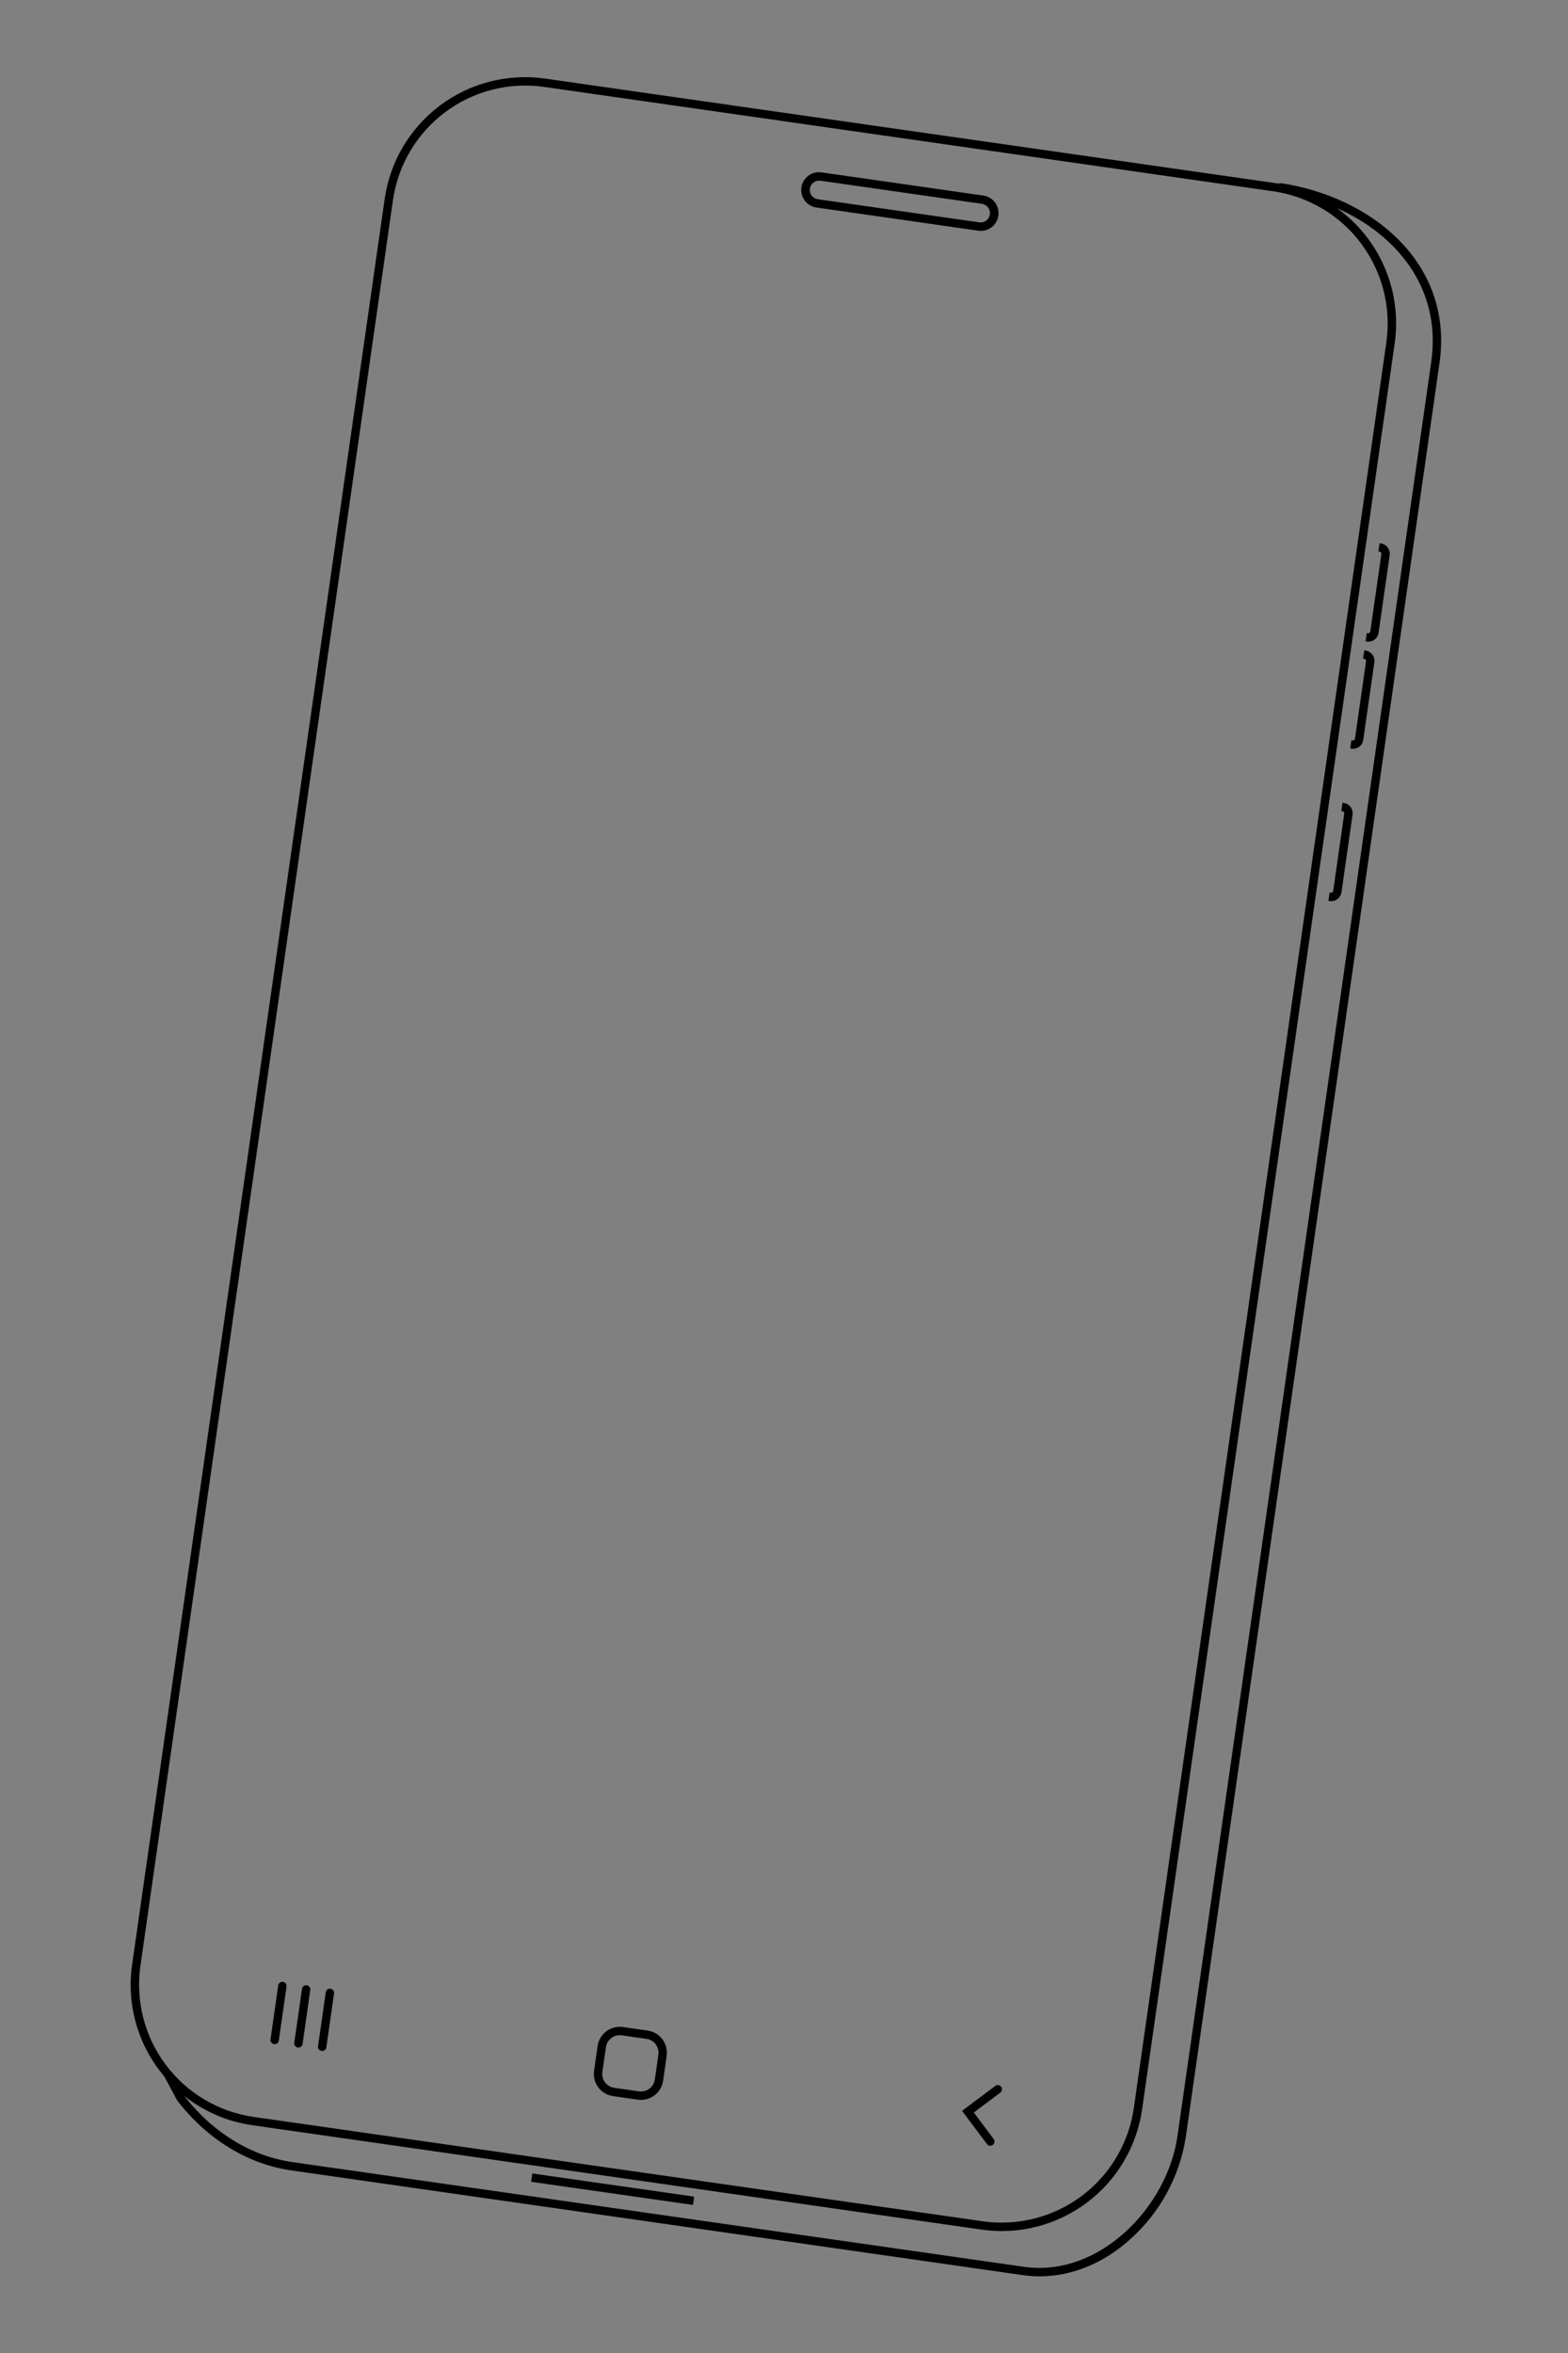 <svg id="eZoL1gFekBs1" xmlns="http://www.w3.org/2000/svg" xmlns:xlink="http://www.w3.org/1999/xlink" viewBox="0 0 400 600" shape-rendering="geometricPrecision" text-rendering="geometricPrecision" project-id="390e68056956454784618bdfa0583d9a" export-id="bde1bb44f3714bb0a02b44440f798905" cached="false">
<rect x="0" y="0" width="400" height="600" fill="#808080" stroke="none"/>
<style><![CDATA[
#eZoL1gFekBs2_tr {animation: eZoL1gFekBs2_tr__tr 7400ms linear infinite normal forwards}@keyframes eZoL1gFekBs2_tr__tr { 0% {transform: translate(200px,300px) rotate(8.143deg);animation-timing-function: cubic-bezier(0.42,0,0.58,1)} 45.946% {transform: translate(200px,300px) rotate(-2.75deg);animation-timing-function: cubic-bezier(0.42,0,0.58,1)} 100% {transform: translate(200px,300px) rotate(8.143deg)}} #eZoL1gFekBs15_to {animation: eZoL1gFekBs15_to__to 7400ms linear infinite normal forwards}@keyframes eZoL1gFekBs15_to__to { 0% {transform: translate(-45.528px,117.289px);animation-timing-function: cubic-bezier(0,0,0.145,0.985)} 9.459% {transform: translate(41.068px,117.983px)} 85.135% {transform: translate(41.068px,117.983px);animation-timing-function: cubic-bezier(0.82,0.01,1,1)} 97.297% {transform: translate(46.563px,-201.222px)} 100% {transform: translate(46.563px,-201.222px)}} #eZoL1gFekBs16_to {animation: eZoL1gFekBs16_to__to 7400ms linear infinite normal forwards}@keyframes eZoL1gFekBs16_to__to { 0% {transform: translate(283.4px,238.07px);animation-timing-function: cubic-bezier(0,0,0.085,0.99)} 9.459% {transform: translate(113.736px,237.723px)} 85.135% {transform: translate(113.74px,237.76px);animation-timing-function: cubic-bezier(0.82,0.01,1,1)} 97.297% {transform: translate(110.988px,-80.441px)} 100% {transform: translate(110.988px,-80.441px)}} #eZoL1gFekBs18_to {animation: eZoL1gFekBs18_to__to 7400ms linear infinite normal forwards}@keyframes eZoL1gFekBs18_to__to { 0% {transform: translate(595.82px,546.29px)} 12.568% {transform: translate(595.82px,546.29px)} 17.568% {transform: translate(540.514px,548.5px)} 100% {transform: translate(540.514px,548.5px)}} #eZoL1gFekBs18 {animation: eZoL1gFekBs18_c_o 7400ms linear infinite normal forwards}@keyframes eZoL1gFekBs18_c_o { 0% {opacity: 0} 12.568% {opacity: 0} 17.568% {opacity: 1} 100% {opacity: 1}} #eZoL1gFekBs42_to {animation: eZoL1gFekBs42_to__to 7400ms linear infinite normal forwards}@keyframes eZoL1gFekBs42_to__to { 0% {transform: translate(504.934px,688.74px)} 16.351% {transform: translate(504.934px,688.74px)} 20.27% {transform: translate(449.593px,690.475px)} 100% {transform: translate(449.593px,690.475px)}} #eZoL1gFekBs42 {animation: eZoL1gFekBs42_c_o 7400ms linear infinite normal forwards}@keyframes eZoL1gFekBs42_c_o { 0% {opacity: 0} 16.351% {opacity: 0} 20.405% {opacity: 1} 100% {opacity: 1}} #eZoL1gFekBs50_to {animation: eZoL1gFekBs50_to__to 7400ms linear infinite normal forwards}@keyframes eZoL1gFekBs50_to__to { 0% {transform: translate(562.554px,392.545px)} 9.459% {transform: translate(562.554px,392.545px)} 13.514% {transform: translate(507.308px,395.371px)} 100% {transform: translate(507.308px,395.371px)}} #eZoL1gFekBs50 {animation: eZoL1gFekBs50_c_o 7400ms linear infinite normal forwards}@keyframes eZoL1gFekBs50_c_o { 0% {opacity: 0} 9.459% {opacity: 0} 13.514% {opacity: 1} 100% {opacity: 1}} #eZoL1gFekBs58_to {animation: eZoL1gFekBs58_to__to 7400ms linear infinite normal forwards}@keyframes eZoL1gFekBs58_to__to { 0% {transform: translate(773.575px,683.61px)} 20.27% {transform: translate(773.575px,683.61px)} 24.324% {transform: translate(697.778px,684.265px)} 100% {transform: translate(697.778px,684.265px)}} #eZoL1gFekBs58_tr {animation: eZoL1gFekBs58_tr__tr 7400ms linear infinite normal forwards}@keyframes eZoL1gFekBs58_tr__tr { 0% {transform: rotate(0deg)} 24.324% {transform: rotate(0deg);animation-timing-function: cubic-bezier(0.67,0.01,0.32,1)} 36.486% {transform: rotate(360deg)} 100% {transform: rotate(360deg)}} #eZoL1gFekBs58 {animation: eZoL1gFekBs58_c_o 7400ms linear infinite normal forwards}@keyframes eZoL1gFekBs58_c_o { 0% {opacity: 0} 20.27% {opacity: 0} 24.324% {opacity: 1} 100% {opacity: 1}}
]]></style>
<g id="eZoL1gFekBs2_tr" transform="translate(200,300) rotate(8.143)"><g transform="scale(1.444,1.444) translate(-94.289,-186.073)"><path d="M184.671,95.249v-13.823c0-.489-.195-.957-.54-1.303-.345-.346-.814-.54-1.302-.541h-.223v1.482h.223c.095 0.0.187.038.255.106s.106.16.106.256v13.823c0,.096-.038.188-.106.256s-.16.106-.255.106h-.223v1.482h.223c.488-.001.957-.195,1.302-.541s.54-.816.54-1.304Z"/><path d="M184.671,122.429v-13.823c-.001-.489-.195-.957-.54-1.303-.346-.345-.814-.539-1.302-.54h-.223v1.482h.223c.095,0,.187.038.255.106s.106.159.106.255v13.824c0,.096-.038.188-.106.256-.068.067-.16.105-.255.106h-.223v1.481h.223c.488,0,.956-.194,1.302-.54.345-.345.539-.815.54-1.304Z"/><path d="M91.818,338.787h-4.427c-1.047.001-2.05.417-2.79,1.157-.74.74-1.157,1.744-1.158,2.791v4.426c.001,1.047.417,2.051,1.158,2.791.74.74,1.744,1.156,2.79,1.157h4.427c1.047-.001,2.05-.417,2.79-1.157.74-.74,1.157-1.744,1.158-2.791v-4.426c-.001-1.047-.417-2.051-1.158-2.791-.74-.74-1.744-1.156-2.79-1.157Zm2.466,8.371c-.001.654-.261,1.281-.723,1.744-.462.462-1.089.722-1.743.723h-4.427c-.654-.001-1.281-.261-1.743-.723-.462-.463-.722-1.09-.723-1.744v-4.426c.001-.654.261-1.281.723-1.743.462-.463,1.089-.723,1.743-.724h4.427c.654.001,1.281.261,1.743.724.462.462.723,1.089.723,1.743v4.426Z"/><path d="M26.813,350.501c.197,0,.385-.079.524-.217.139-.139.217-.328.217-.524v-9.623c0-.197-.078-.385-.217-.524s-.327-.217-.524-.217-.385.078-.524.217-.217.327-.217.524v9.623c0,.196.078.385.217.524.139.138.327.217.524.217Z"/><path d="M31.053,350.5c.197,0,.385-.078.524-.217s.217-.327.217-.523v-9.624c0-.196-.078-.384-.217-.523s-.327-.217-.524-.217-.385.078-.524.217-.217.327-.217.523v9.624c0,.196.078.384.217.523s.327.217.524.217Z"/><path d="M35.294,350.5c.197,0,.385-.078.524-.217.139-.138.217-.327.217-.523v-9.624c0-.196-.078-.384-.217-.523s-.327-.217-.524-.217-.385.078-.524.217-.217.327-.217.523v9.624c0,.196.078.385.217.523.139.139.327.217.524.217Z"/><path d="M155.037,339.756c-.139-.138-.327-.216-.524-.216-.196,0-.384.078-.523.216l-5.191,5.191l5.191,5.19c.139.135.327.21.521.208.194-.001.38-.079.517-.217.138-.137.215-.323.217-.517s-.073-.381-.208-.521l-4.143-4.144l4.143-4.143c.139-.139.217-.328.217-.524c0-.197-.078-.384-.217-.523Z"/><path d="M75.722,15.877h28.89c.832,0,1.629-.33,2.216-.918.588-.588.918-1.385.918-2.216c0-.831-.33-1.628-.918-2.216-.587-.588-1.384-.918-2.216-.918h-28.89c-.831,0-1.628.33-2.216.918s-.918,1.385-.918,2.216c0,.831.33,1.628.918,2.216s1.385.918,2.216.918Zm0-4.787h28.89c.433.009.844.187,1.146.496.303.309.472.724.472,1.156s-.169.847-.472,1.156c-.302.309-.713.487-1.146.496h-28.89c-.432-.009-.844-.187-1.146-.496s-.472-.724-.472-1.156.169-.847.472-1.156.714-.487,1.146-.496Z"/><path d="M104.093,366.651h-28.89v1.481h28.89v-1.481Z"/><path d="M184.671,62.312v13.824c-.001.488-.195.958-.54,1.304-.346.345-.814.54-1.302.54h-.223v-1.482h.223c.095-0.0.187-.038.255-.106.068-.068.106-.16.106-.256v-13.824c0-.096-.038-.188-.106-.255s-.16-.106-.255-.106h-.223v-1.482h.223c.488.001.956.195,1.302.54.345.345.539.814.54,1.302Z" clip-rule="evenodd" fill-rule="evenodd"/><path d="M156.078,0.148v-.148c16.152,0,32.501,9.443,32.501,27.486v316.508c-.102,6.972-2.589,13.699-7.048,19.06-4.847,5.863-11.247,9.092-18.022,9.092h-130.514c-7.782,0-15.492-3.328-21.715-9.371L8.433,358.91c-2.654-2.347-4.778-5.231-6.232-8.461s-2.204-6.733-2.201-10.275v-315.003c0-3.289.648-6.546,1.907-9.584c1.259-3.039,3.104-5.799,5.429-8.125s5.087-4.17,8.125-5.429s6.295-1.906,9.584-1.906h130.156c.247,0,.491.008.737.017.046.002.093.003.139.005ZM1.482,340.174v-315.003C1.489,18.924,3.974,12.934,8.392,8.517s10.407-6.902,16.654-6.909h130.156c6.248.007,12.237,2.492,16.655,6.909c4.417,4.417,6.902,10.407,6.909,16.654v315.003c-.007,6.247-2.492,12.236-6.909,16.654-4.418,4.418-10.407,6.902-16.655,6.91h-130.156c-6.247-.008-12.237-2.492-16.654-6.91s-6.902-10.407-6.91-16.654ZM187.101,343.993c0,12.59-10.087,26.672-23.588,26.672h-130.519c-7.387,0-14.725-3.174-20.623-8.891c3.841,2.262,8.218,3.452,12.675,3.447h130.157c6.643,0,13.013-2.639,17.71-7.336s7.336-11.067,7.336-17.71v-315.004c.001-4.582-1.256-9.077-3.634-12.994-2.377-3.917-5.784-7.107-9.85-9.221C177.963,6.131,187.103,14.422,187.103,27.485l-.002,316.508Z" clip-rule="evenodd" fill-rule="evenodd"/><g mask="url(#eZoL1gFekBs61)"><g id="eZoL1gFekBs15_to" transform="translate(-45.528,117.289)"><path d="M50.11,88.931c18.131-7.463,30.847-23.465,30.847-43.078.05-12.106-4.709-23.737-13.232-32.336C59.203,4.919,47.614,0.057,35.508,0L0,0v25.593h33.218c5.456.086,10.663,2.295,14.516,6.158s6.048,9.076,6.12,14.532c0,11.935-9.591,21.741-20.636,21.741h-33.218v22.846h22.172l27.722,56.521c.319.602.803,1.1,1.394,1.438.591.338,1.266.501,1.947.471h21.875c3.529,0,5.011-3.394,3.529-6.169L50.11,88.931Z" transform="translate(-40.479,-74.652)"/></g><g id="eZoL1gFekBs16_to" transform="translate(283.4,238.07)"><g transform="scale(0.237,0.237) translate(-540.03,-525.65)"><path d="M580.23,157.54l-8.17-.8-8.46.18-8.25,1.28-8.67,2.74-8.96,3.7-20.82,10.25-21.17,9.61-42,19.86-120.17,57.59-59.84,28.86-60.18,28.25-12.22,5.91-5.13,3.24-5,2.75-4.17,3.51-3.54,3.18-3.54,3.18-2.58,3.45-2.23,4.08-2.23,4.08-1.27,4.36-1.26,4.35-.44,5.13-.58,5.61-.08,5.75.11,6.86.87,9.71l1.69,10.46l15.58,91.18l16.06,91.32l6.58,33.42l6.45,33.91l5.96,33.76l5.97,33.77l1.69,10.47l3.08,9.29l3.71,8.95l5.1,7.78l2.54,3.89l3.18,3.54l3.17,3.55l3.79,3.2l7.88,5.43l8.5,5.1l61.41,30.94L394,845.11l76.89,39.11l5.19,2.03l4.57,2.37l10.18,2.95l10.45,1.98l10.74,1.01l10.19-.72l10.32-1.21l10.27-2.8l5.19-1.64l4.86-2.27.62-.34l77.33-34.82l77.47-35.31l84.05-38.13l41.86-19.37l41.86-19.37l11.25-6.2l5-2.74l4.03-3.04l3.55-3.17l3.06-3.31l2.44-2.97l2.1-3.6l1.61-3.73l1.27-4.36.16-4.16.28-4.64-.05-5.27-.39-5.89-2.58-12.83-5.57-27.87-6.69-27.67-12.73-55.69-25.63-107.22-12.68-54.1-12.33-53.47-1.57-7.28-2.82-6.59-3.29-6.73-3.72-5.27-4.21-5.42-4.83-5.07-5.45-4.74-5.6-4.24-88.93-60.98-53.49-36.52-53.62-36.04-8.15-4.46-7.96-3.36-8.23-2.39-.04-.02Z" fill="#fff" fill-rule="evenodd"/><g id="eZoL1gFekBs18_to" transform="translate(595.82,546.29)"><g id="eZoL1gFekBs18" transform="translate(-537.505,-546.29)" opacity="0"><path d="M307.8,527.6v-6.26c3.54,3.25,8.29,5.1,13.17,5.1s8.53-2.61,8.53-6.61c0-3.13-1.91-5.05-6.73-6.44l-4.87-1.45c-6.96-2.09-9.86-5.57-9.86-11.02c0-6.5,5.57-11.02,13.34-11.02c4.76,0,9.05,1.91,11.31,3.54v6.03c-2.96-2.44-7.19-4.47-11.43-4.47-4.76,0-7.71,2.49-7.71,5.74c0,2.9,1.8,4.87,6.03,6.15l4.87,1.45c6.44,1.91,10.61,5.16,10.61,11.48c0,7.02-5.8,11.83-14.27,11.83-5.92,0-10.21-1.91-12.99-4.06v.01Z"/><path d="M339.07,515.59c0-8.87,6.67-16.12,16.01-16.12s16.01,7.25,16.01,16.12-6.67,16.07-16.01,16.07-16.01-7.19-16.01-16.07Zm26.67,0c0-6.15-4.58-11.25-10.67-11.25s-10.67,5.1-10.67,11.25s4.58,11.19,10.67,11.19s10.67-5.05,10.67-11.19Z"/><path d="M377.4,523.83v-35.09h5.22v34.22c0,2.96,1.57,3.77,3.25,3.77.75,0,1.39-.17,1.86-.35v4.87c-.81.23-1.97.41-3.25.41-4.58,0-7.08-7.83-7.08-7.83Z"/><path d="M392.54,519.71v-19.66h5.22v18.39c0,5.86,2.67,8.29,7.02,8.29s8.29-3.54,8.29-8.76v-17.92h5.22v31.03h-5.22v-4.12c-2.26,3.07-5.63,4.7-9.51,4.7-7.13,0-11.02-5.34-11.02-11.95Z"/><path d="M428.5,520.81v-16.01h-4.64v-4.76h4.64v-7.54h5.22v7.54h8.41v4.76h-8.41v16.12c0,4.06,2.38,5.8,5.39,5.8c1.16,0,2.09-.23,3.02-.58v4.76c-.93.46-2.73.75-4,.75-6.21,0-9.63-4-9.63-10.85v.01Z"/><path d="M447,491.87c0-1.97,1.68-3.71,3.77-3.71s3.77,1.74,3.77,3.71c0,2.09-1.74,3.83-3.77,3.83s-3.77-1.74-3.77-3.83Zm1.16,8.18h5.22v31.03h-5.22v-31.03Z"/><path d="M459.59,515.59c0-8.87,6.67-16.12,16.01-16.12s16.01,7.25,16.01,16.12-6.67,16.07-16.01,16.07-16.01-7.19-16.01-16.07Zm26.68,0c0-6.15-4.58-11.25-10.67-11.25s-10.67,5.1-10.67,11.25s4.58,11.19,10.67,11.19s10.67-5.05,10.67-11.19Z"/><path d="M497.93,500.05h5.22v4.12c2.26-3.07,5.74-4.7,9.63-4.7c7.13,0,11.14,5.34,11.14,11.95v19.66h-5.22v-18.39c0-5.86-2.78-8.29-7.13-8.29s-8.41,3.54-8.41,8.76v17.92h-5.22v-31.03h-.01Z"/><path d="M530.12,528.64v-5.57c1.86,1.45,5.8,3.83,10.09,3.83c3.71,0,6.55-1.68,6.55-4.35c0-2.2-1.45-3.6-4.29-4.35l-4.52-1.16c-5.34-1.39-7.89-4.06-7.89-8.58c0-5.74,5.16-8.99,10.79-8.99c3.54,0,7.02,1.22,9.63,2.73v5.34c-3.02-2.15-6.38-3.36-9.45-3.36-3.42,0-5.8,1.62-5.8,4.12c0,1.86,1.22,3.36,4.52,4.23l4.29,1.1c5.22,1.33,7.95,4.23,7.95,8.64c0,5.8-5.1,9.4-11.66,9.4-4.76,0-7.77-1.39-10.21-3.02v-.01Z"/><path d="M573.85,490.48h14.91c7.71,0,12.82,5.05,12.82,12.24s-5.1,12.47-12.82,12.47h-9.45v15.89h-5.45v-40.6h-.01ZM596,502.83c0-4.12-2.84-7.25-8-7.25h-8.7v14.5h8.7c5.16,0,8-2.96,8-7.25Z"/><path d="M604.88,522.2c0-5.16,3.71-9.34,10.5-9.34h9.45v-1.68c0-4.81-3.71-6.84-8-6.84-2.9,0-6.15,1.16-9.28,3.36v-5.28c3.54-2.15,7.19-2.9,10.44-2.9c6.38,0,12.01,4,12.01,11.77v13.51c0,2.09,1.16,2.55,2.9,1.86v4.23c-.87.46-2.09.75-3.25.75-2.49,0-4.41-1.45-4.7-4.99-2.26,3.13-5.86,4.99-10.15,4.99-5.34,0-9.92-3.65-9.92-9.45v.01Zm19.95-4v-1.1h-8.58c-3.83,0-6.03,2.09-6.03,5.1s2.32,4.76,5.57,4.76c4.29,0,9.05-3.25,9.05-8.76h-.01Z"/><path d="M638.81,500.05h5.22v4.81c2.03-3.71,5.8-5.39,8.58-5.39c1.16,0,2.2.23,2.9.52v5.28c-1.16-.46-2.44-.7-3.65-.7-4.58,0-7.83,4.06-7.83,9.8v16.7h-5.22v-31.03.01Z"/><path d="M663.05,520.81v-16.01h-4.64v-4.76h4.64v-7.54h5.22v7.54h8.41v4.76h-8.41v16.12c0,4.06,2.38,5.8,5.39,5.8c1.16,0,2.09-.23,3.02-.58v4.76c-.93.46-2.73.75-4,.75-6.21,0-9.63-4-9.63-10.85v.01Z"/><path d="M683.29,500.05h5.22v4.12c2.26-3.07,5.74-4.7,9.63-4.7c7.13,0,11.14,5.34,11.14,11.95v19.66h-5.22v-18.39c0-5.86-2.78-8.29-7.13-8.29s-8.41,3.54-8.41,8.76v17.92h-5.22v-31.03h-.01Z"/><path d="M715.25,515.65c0-9.51,6.84-16.18,15.2-16.18s13.69,5.97,13.69,15.14c0,.81-.06,1.68-.17,2.44h-23.32c.64,5.74,5.34,9.74,11.48,9.74c3.77,0,6.9-1.16,10.03-2.73v5.1c-2.73,1.68-6.55,2.49-10.03,2.49-9.34,0-16.88-6.15-16.88-16.01v.01Zm23.49-3.02c-.12-4.76-3.71-8.53-8.29-8.53-4.81,0-8.58,3.07-9.57,8.53h17.86Z"/><path d="M750.51,500.05h5.22v4.81c2.03-3.71,5.8-5.39,8.58-5.39c1.16,0,2.2.23,2.9.52v5.28c-1.16-.46-2.44-.7-3.65-.7-4.58,0-7.83,4.06-7.83,9.8v16.7h-5.22v-31.03.01Z"/><path d="M310.07,550.48h14.91c7.71,0,12.82,5.05,12.82,12.24s-5.1,12.47-12.82,12.47h-9.45v15.89h-5.45v-40.6h-.01Zm22.15,12.35c0-4.12-2.84-7.25-8-7.25h-8.7v14.5h8.7c5.16,0,8-2.96,8-7.25Z"/><path d="M343.88,560.05h5.22v4.81c2.03-3.71,5.8-5.39,8.58-5.39c1.16,0,2.2.23,2.9.52v5.28c-1.16-.46-2.44-.7-3.65-.7-4.58,0-7.83,4.06-7.83,9.8v16.7h-5.22v-31.03.01Z"/><path d="M363.54,575.59c0-8.87,6.67-16.12,16.01-16.12s16.01,7.25,16.01,16.12-6.67,16.07-16.01,16.07-16.01-7.19-16.01-16.07Zm26.68,0c0-6.15-4.58-11.25-10.67-11.25s-10.67,5.1-10.67,11.25s4.58,11.19,10.67,11.19s10.67-5.05,10.67-11.19Z"/><path d="M402.98,601.34v-5.68c4.23,2.96,7.89,3.89,11.72,3.89c5.39,0,9.74-3.36,9.74-8.99v-4.93c-1.91,2.96-5.74,4.87-9.86,4.87-8.24,0-14.96-6.73-14.96-15.54s6.73-15.49,14.96-15.49c4.12,0,7.95,1.91,9.86,4.87v-4.29h5.22v29.81c0,6.96-4,14.56-15.43,14.56-3.07,0-7.37-.64-11.25-3.07v-.01Zm21.58-26.39c0-6.21-4.47-10.61-9.74-10.61s-9.86,4.41-9.86,10.61s4.58,10.67,9.86,10.67s9.74-4.47,9.74-10.67Z"/><path d="M438.24,560.05h5.22v4.81c2.03-3.71,5.8-5.39,8.58-5.39c1.16,0,2.2.23,2.9.52v5.28c-1.16-.46-2.44-.7-3.65-.7-4.58,0-7.83,4.06-7.83,9.8v16.7h-5.22v-31.03.01Z"/><path d="M457.21,582.2c0-5.16,3.71-9.34,10.5-9.34h9.45v-1.68c0-4.81-3.71-6.84-8-6.84-2.9,0-6.15,1.16-9.28,3.36v-5.28c3.54-2.15,7.19-2.9,10.44-2.9c6.38,0,12.01,4,12.01,11.77v13.51c0,2.09,1.16,2.55,2.9,1.86v4.23c-.87.46-2.09.75-3.25.75-2.49,0-4.41-1.45-4.7-4.99-2.26,3.13-5.86,4.99-10.15,4.99-5.34,0-9.92-3.65-9.92-9.45v.01Zm19.95-4v-1.1h-8.58c-3.83,0-6.03,2.09-6.03,5.1s2.32,4.76,5.57,4.76c4.29,0,9.05-3.25,9.05-8.76h-.01Z"/><path d="M491.14,560.05h5.22v4.12c2.26-3.19,5.45-4.7,9.16-4.7c4.58,0,7.77,2.15,9.22,5.68c2.38-3.83,6.44-5.68,10.44-5.68c6.38,0,10.38,4.29,10.38,11.37v20.24h-5.22v-18.73c0-5.39-2.32-7.95-6.38-7.95s-8,3.54-8,8.24v18.44h-5.22v-18.73c0-5.39-2.38-7.95-6.44-7.95s-7.95,3.54-7.95,8.24v18.44h-5.22v-31.03h.01Z"/></g></g><g id="eZoL1gFekBs42_to" transform="translate(504.934,688.74)"><g id="eZoL1gFekBs42" transform="translate(-446.62,-688.74)" opacity="0"><path d="M307.8,668.44h16.47c11.95,0,20.47,8.12,20.47,20.3s-8.41,20.3-20.47,20.3h-16.47v-40.6Zm26.33,20.3c0-6.26-3.94-10.79-10.03-10.79h-5.92v21.58h5.92c6.09,0,10.03-4.52,10.03-10.79Z"/><path d="M349.45,668.44h10.38v40.6h-10.38v-40.6Z"/><path d="M378.5,668.44h12.12l15.02,40.6h-10.9l-2.32-6.84h-15.72l-2.32,6.84h-10.9l15.02-40.6Zm11.02,25.17l-4.93-14.73-4.99,14.73h9.92Z"/><path d="M409.3,668.44h9.4l11.83,16.88l11.83-16.88h9.4v40.6h-10.38v-23.2l-10.27,12.99h-1.16l-10.27-12.99v23.2h-10.38v-40.6Z"/><path d="M456.46,688.74c0-12.01,9.11-20.88,21.58-20.88s21.52,8.93,21.52,20.88-9.16,20.88-21.52,20.88-21.58-8.99-21.58-20.88Zm32.53,0c0-6.55-4.93-11.25-10.96-11.25s-10.96,4.7-10.96,11.25s4.93,11.25,10.96,11.25s10.96-4.7,10.96-11.25Z"/><path d="M504.71,668.44h10.15l16.99,23.66v-23.66h10.44v40.6h-10.27l-16.94-23.61v23.61h-10.38v-40.6h.01Z"/><path d="M548.5,668.44h16.47c11.95,0,20.47,8.12,20.47,20.3s-8.41,20.3-20.47,20.3h-16.47v-40.6Zm26.33,20.3c0-6.26-3.94-10.79-10.03-10.79h-5.92v21.58h5.92c6.09,0,10.03-4.52,10.03-10.79Z"/></g></g><g id="eZoL1gFekBs50_to" transform="translate(562.554,392.545)"><g id="eZoL1gFekBs50" transform="translate(-504.24,-392.545)" opacity="0"><polygon points="350.35,399.89 321.5,399.89 321.5,430.28 307.8,430.28 307.8,355.3 321.5,355.3 321.5,386.71 350.35,386.71 350.35,355.3 364.05,355.3 364.05,430.28 350.35,430.28 350.35,399.89"/><path d="M407.89,406.04c0,6.25-5.09,11.33-11.33,11.33s-11.33-5.08-11.33-11.33v-32.12h-12.97v32.12c0,13.4,10.9,24.3,24.3,24.3s24.3-10.9,24.3-24.3v-32.12h-12.97v32.12Z"/><path d="M504.15,377.23c0-6.59,4.36-8.67,9.13-8.67c3.84,0,8.93,2.92,12.24,6.48l8.51-10.03c-4.25-5.74-12.86-9.71-19.92-9.71-14.12,0-24.29,8.25-24.29,21.94c0,25.38,31.03,17.34,31.03,31.55c0,4.38-4.25,8.25-9.13,8.25-7.68,0-10.17-3.76-13.7-7.73l-9.45,9.82c6.02,7.42,13.49,11.18,22.42,11.18c13.39,0,24.18-8.36,24.18-21.42c0-28.2-31.03-19.43-31.03-31.65l.01-.01Z"/><path d="M696.12,418.3c-7.68,0-9.86-3.32-9.86-8.41v-22.52h11.93v-11.41h-11.93v-15.05l-13.18,5.91v45.87c0,11.73,8.09,17.64,19.19,17.64c1.66,0,3.95-.11,5.19-.41l3.22-11.83c-1.45.1-3.11.2-4.57.2l.01.01Z"/><path d="M457.33,374.3c-6.43,0-10.93,1.87-15.26,6.13v-24.69h-13.01v45.75c0,17.12,12.38,28.85,26.29,28.85c15.46,0,29.01-11.94,29.01-28.02s-12.49-28.02-27.02-28.02h-.01Zm-.08,42.95c-8.15,0-14.76-6.61-14.76-14.76s6.61-14.76,14.76-14.76s14.76,6.61,14.76,14.76-6.61,14.76-14.76,14.76Z"/><path d="M598.62,401.65c0-16.08-13.55-28.02-29.01-28.02-13.91,0-26.29,11.73-26.29,28.85v45.75h13.01v-24.69c4.34,4.26,8.83,6.13,15.26,6.13c14.53,0,27.02-12.14,27.02-28.02h.01Zm-12.34-.16c0,8.15-6.61,14.76-14.76,14.76s-14.76-6.61-14.76-14.76s6.61-14.76,14.76-14.76s14.76,6.61,14.76,14.76Z"/><path d="M640.68,373v-13.07c3.41-1.61,5.8-5.06,5.8-9.07v-.3c0-5.53-4.52-10.05-10.05-10.05h-.3c-5.53,0-10.05,4.52-10.05,10.05v.3c0,4.01,2.39,7.46,5.8,9.07v13.07c-5.08.78-9.72,2.88-13.55,5.96l-35.89-27.92c.24-.91.4-1.85.4-2.83c0-6.26-5.06-11.35-11.32-11.35s-11.35,5.06-11.35,11.32s5.06,11.35,11.32,11.35c2.04,0,3.93-.58,5.59-1.52l35.31,27.47c-3,4.53-4.76,9.96-4.76,15.81s1.93,11.78,5.2,16.43l-10.74,10.74c-.85-.25-1.73-.43-2.66-.43-5.15,0-9.32,4.17-9.32,9.32s4.17,9.32,9.32,9.32s9.32-4.17,9.32-9.32c0-.93-.18-1.81-.43-2.66l10.62-10.62c4.82,3.68,10.82,5.89,17.36,5.89c15.83,0,28.66-12.83,28.66-28.66c0-14.33-10.53-26.17-24.26-28.29l-.02-.01Zm-4.4,42.99c-8.12,0-14.7-6.58-14.7-14.7s6.58-14.7,14.7-14.7s14.7,6.58,14.7,14.7-6.58,14.7-14.7,14.7Z"/></g></g><g id="eZoL1gFekBs58_to" transform="translate(773.575,683.61)"><g id="eZoL1gFekBs58_tr" transform="rotate(0)"><g id="eZoL1gFekBs58" transform="translate(-715.26,-683.61)" opacity="0"><circle r="61.67" transform="translate(715.26 683.61)"/><path d="M747.14,673.96c.06-.46-8.85-16.41-8.92-16.49-.76-.99-1.96-1.58-3.21-1.58h-39.51c-1.25,0-2.45.59-3.21,1.58-.06.08-8.97,16.03-8.92,16.49-.1,1.06.22,2.12.94,2.97l27.84,32.96c.68.8,1.63,1.28,2.66,1.39.14.03.29.05.44.05s.29-.02.44-.05c1.03-.11,1.98-.59,2.66-1.39l27.84-32.96c0,0,0,0,0,0c.72-.85,1.03-1.91.94-2.96l.01-.01Zm-6.78-3.71h-8.65l4.28-7.66l4.37,7.66Zm-25.1,31.93l-9.47-27.43h18.94l-9.47,27.43Zm12.2-33.55l-7.23-8.23h11.83l-4.6,8.23Zm-4.56,1.62h-15.29l7.65-8.7l7.65,8.7h-.01Zm-19.85-1.62l-4.6-8.23h11.83l-7.23,8.23Zm-8.52-6.04l4.28,7.66h-8.65l4.37-7.66Zm6.5,12.16l8.75,25.34-21.4-25.34h12.65Zm19.71,25.34l8.75-25.34h12.66l-21.4,25.34h-.01Z" fill="#fff"/></g></g></g></g></g><mask id="eZoL1gFekBs61" mask-type="alpha" x="-150%" y="-150%" height="400%" width="400%"><rect width="241.813" height="445.276" rx="0" ry="0" transform="matrix(0.711 0 0 0.688 4.348 23.034)" fill="#d2dbed" stroke-width="0"/></mask></g></g></g></svg>
